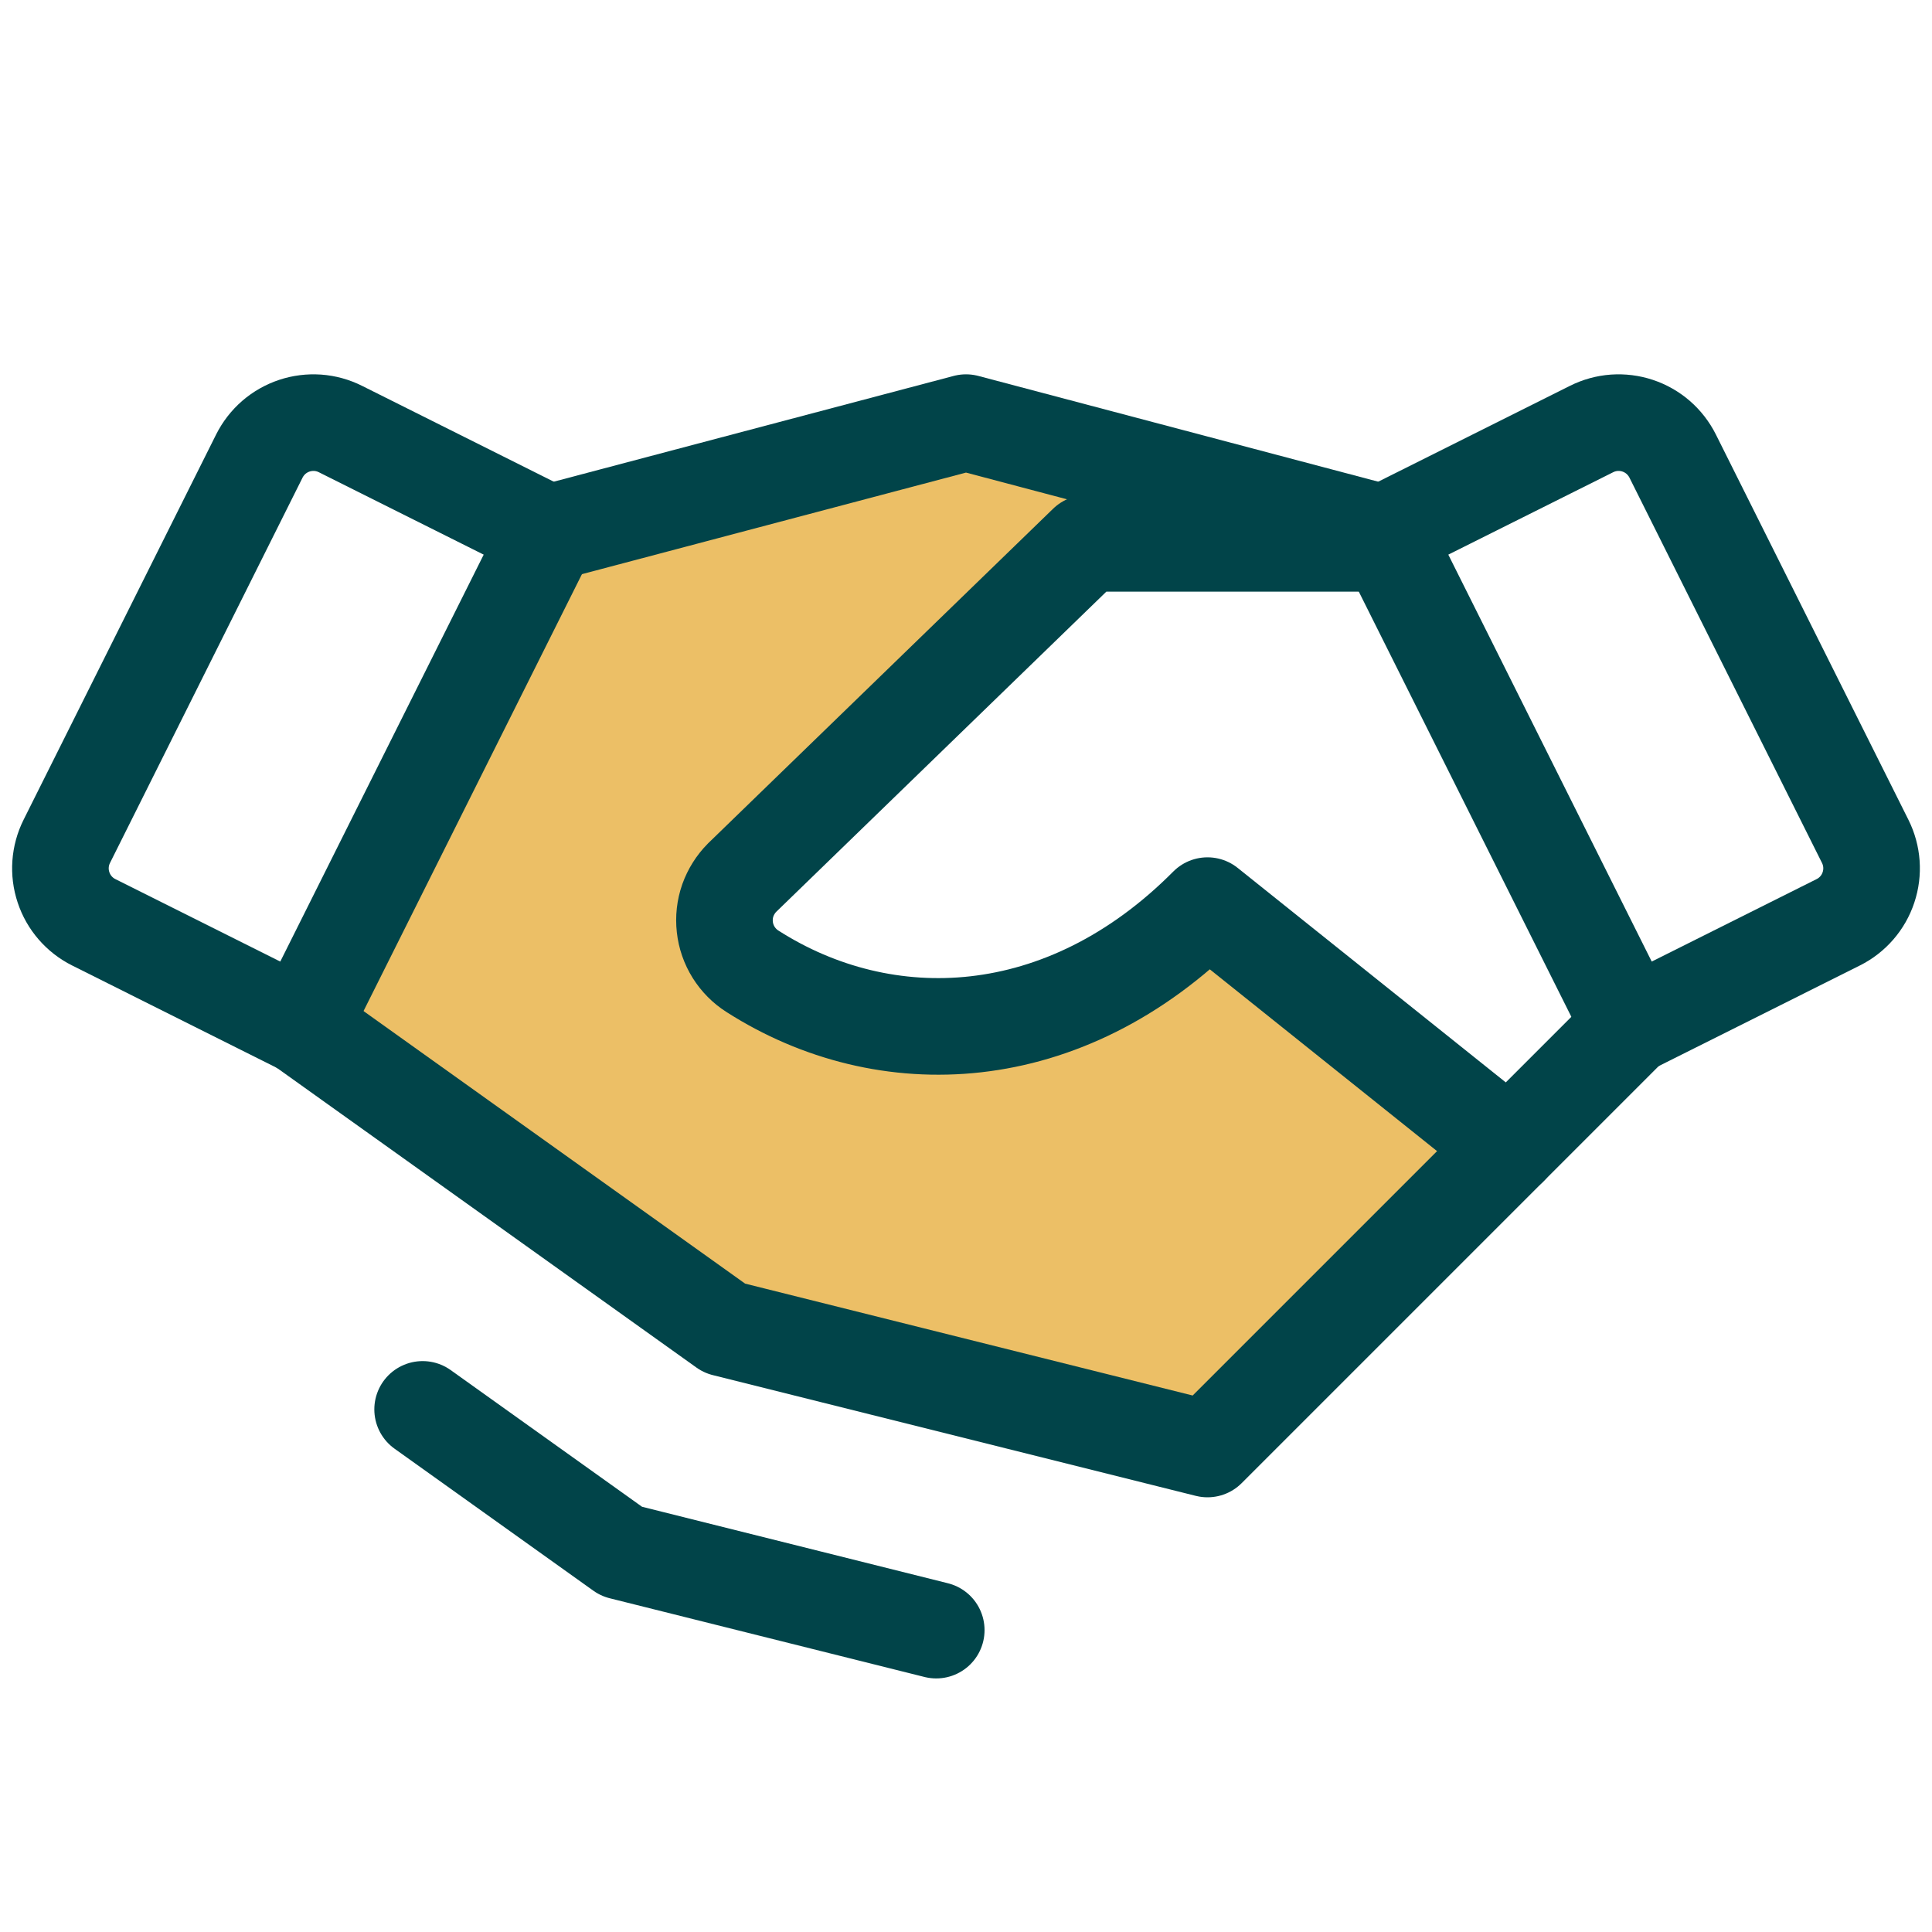 <svg width="40" height="40" viewBox="0 0 40 40" fill="none" xmlns="http://www.w3.org/2000/svg">
<g clip-path="url(#clip0_125_878)">
<path opacity="0.6" d="M15.581 20.111C15.423 20.011 15.289 19.876 15.189 19.717C15.09 19.558 15.028 19.379 15.007 19.192C14.986 19.006 15.008 18.817 15.07 18.64C15.132 18.464 15.233 18.303 15.366 18.17L22.5 11.25H28.688L28.644 11.036L20 8.75L11.356 11.036L6.25 21.25L15 27.5L25 30L31.25 23.75L25 18.75C22.031 21.739 18.317 21.859 15.581 20.111Z" fill="#E09400"/>
<path d="M31.25 23.75L25 30L15 27.5L6.25 21.25" stroke="#014449" stroke-width="2" stroke-linecap="round" stroke-linejoin="round"/>
<path d="M11.356 11.036L20 8.75L28.644 11.036" stroke="#014449" stroke-width="2" stroke-linecap="round" stroke-linejoin="round"/>
<path d="M5.37 9.441L1.383 17.419C1.235 17.715 1.21 18.058 1.315 18.372C1.419 18.687 1.645 18.947 1.941 19.095L6.25 21.25L11.356 11.036L7.049 8.883C6.902 8.809 6.742 8.765 6.578 8.753C6.414 8.742 6.25 8.762 6.094 8.814C5.938 8.866 5.794 8.948 5.67 9.055C5.546 9.163 5.444 9.294 5.37 9.441Z" stroke="#014449" stroke-width="2" stroke-linecap="round" stroke-linejoin="round"/>
<path d="M33.75 21.25L38.059 19.095C38.355 18.947 38.581 18.687 38.685 18.372C38.79 18.058 38.765 17.715 38.617 17.419L34.63 9.441C34.556 9.294 34.454 9.163 34.33 9.055C34.206 8.948 34.062 8.866 33.906 8.814C33.75 8.762 33.586 8.742 33.422 8.753C33.258 8.765 33.098 8.809 32.951 8.883L28.644 11.036L33.75 21.25Z" stroke="#014449" stroke-width="2" stroke-linecap="round" stroke-linejoin="round"/>
<path d="M28.75 11.25H22.5L15.365 18.17C15.233 18.303 15.132 18.464 15.069 18.64C15.007 18.817 14.986 19.006 15.007 19.192C15.027 19.379 15.09 19.558 15.189 19.717C15.289 19.876 15.422 20.011 15.581 20.111C18.317 21.859 22.031 21.739 25 18.75L31.25 23.75L33.75 21.25" stroke="#014449" stroke-width="2" stroke-linecap="round" stroke-linejoin="round"/>
<path d="M19.384 33.75L12.866 32.12L8.75 29.18" stroke="#014449" stroke-width="2" stroke-linecap="round" stroke-linejoin="round"/>
</g>
<defs>
<clipPath id="clip0_125_878">
<rect width="40" height="40" fill="white"/>
</clipPath>
</defs>
</svg>
